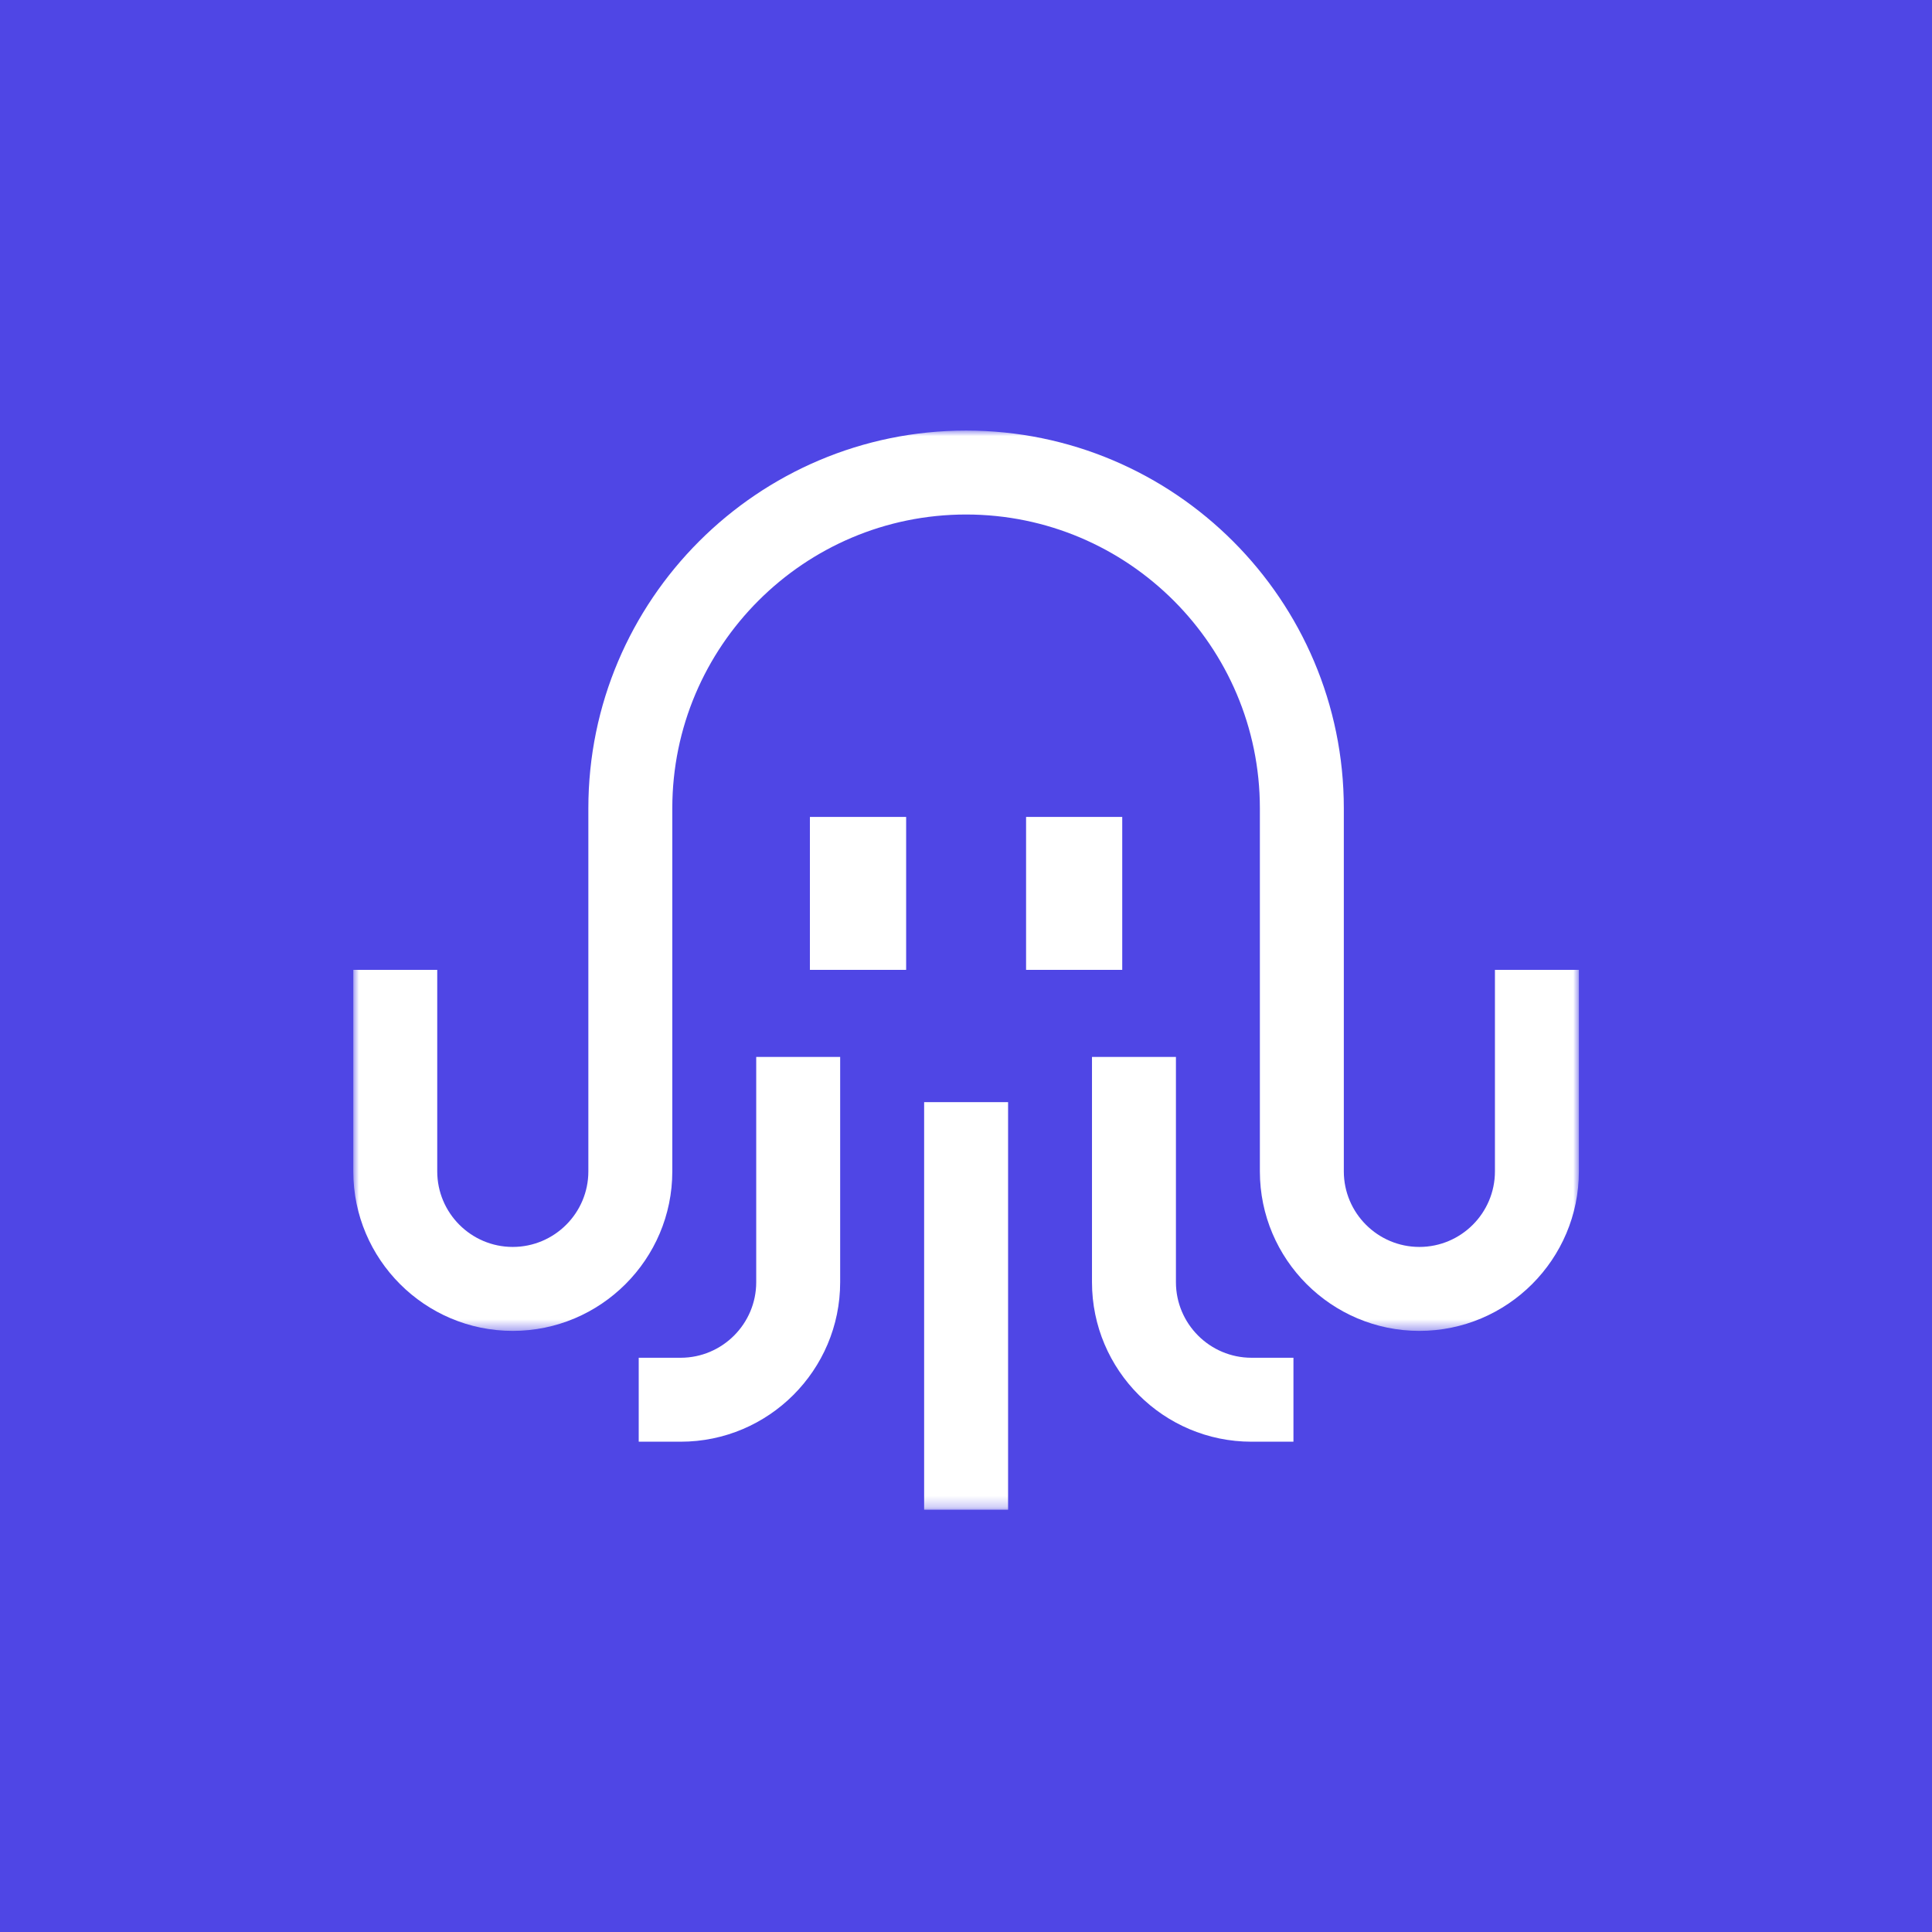 <?xml version="1.0" encoding="UTF-8"?>
<svg width="175px" height="175px" viewBox="0 0 175 175" version="1.1" xmlns="http://www.w3.org/2000/svg" xmlns:xlink="http://www.w3.org/1999/xlink">
    <title>symbol_white_bgindigo</title>
    <defs>
        <polygon id="path-1" points="0 0 111.013 0 111.013 81.551 0 81.551"></polygon>
        <polygon id="path-3" points="0 97.75 111.014 97.75 111.014 0 0 0"></polygon>
    </defs>
    <g id="symbol_white_bgindigo" stroke="none" stroke-width="1" fill="none" fill-rule="evenodd">
        <rect fill="#4F46E5" x="0" y="0" width="175" height="175"></rect>
        <g id="Group-11" transform="translate(32, 39)">
            <path d="M74.516,77.141 L74.516,56.735 L66.912,56.735 L66.912,77.141 C66.912,85.108 73.393,91.589 81.361,91.589 L85.16,91.589 L85.16,83.985 L81.361,83.985 C77.589,83.985 74.516,80.912 74.516,77.141" id="Fill-1" fill="#FFFFFF"></path>
            <g id="Group-5" transform="translate(0.001, 0)">
                <mask id="mask-2" fill="white">
                    <use xlink:href="#path-1"></use>
                </mask>
                <g id="Clip-4"></g>
                <path d="M103.41,48.85 L103.41,67.103 C103.41,70.875 100.343,73.947 96.566,73.947 C92.794,73.947 89.722,70.875 89.722,67.103 L89.722,63.298 L89.722,34.215 C89.722,15.351 74.377,0 55.507,0 C36.638,0 21.292,15.351 21.292,34.215 L21.292,67.103 C21.292,70.875 18.22,73.947 14.443,73.947 C10.671,73.947 7.604,70.875 7.604,67.103 L7.604,48.85 L0,48.85 L0,67.103 C0,75.07 6.481,81.551 14.443,81.551 C22.41,81.551 28.896,75.07 28.896,67.103 L28.896,34.215 C28.896,19.541 40.833,7.604 55.507,7.604 C70.181,7.604 82.118,19.541 82.118,34.215 L82.118,67.103 C82.118,75.07 88.599,81.551 96.566,81.551 C104.534,81.551 111.014,75.07 111.014,67.103 L111.014,48.85 L103.41,48.85 Z" id="Fill-3" fill="#FFFFFF" mask="url(#mask-2)"></path>
            </g>
            <mask id="mask-4" fill="white">
                <use xlink:href="#path-3"></use>
            </mask>
            <g id="Clip-7"></g>
            <polygon id="Fill-6" fill="#FFFFFF" mask="url(#mask-4)" points="51.708 97.75 59.312 97.75 59.312 60.832 51.708 60.832"></polygon>
            <path d="M36.498,77.141 C36.498,80.912 33.426,83.985 29.654,83.985 L25.855,83.985 L25.855,91.589 L29.654,91.589 C37.622,91.589 44.102,85.108 44.102,77.141 L44.102,56.735 L36.498,56.735 L36.498,77.141 Z" id="Fill-8" fill="#FFFFFF" mask="url(#mask-4)"></path>
            <polygon id="Fill-9" fill="#FFFFFF" mask="url(#mask-4)" points="41.362 48.85 50.078 48.85 50.078 34.997 41.362 34.997"></polygon>
            <polygon id="Fill-10" fill="#FFFFFF" mask="url(#mask-4)" points="60.942 48.85 69.652 48.85 69.652 34.997 60.942 34.997"></polygon>
        </g>
    </g>
</svg>